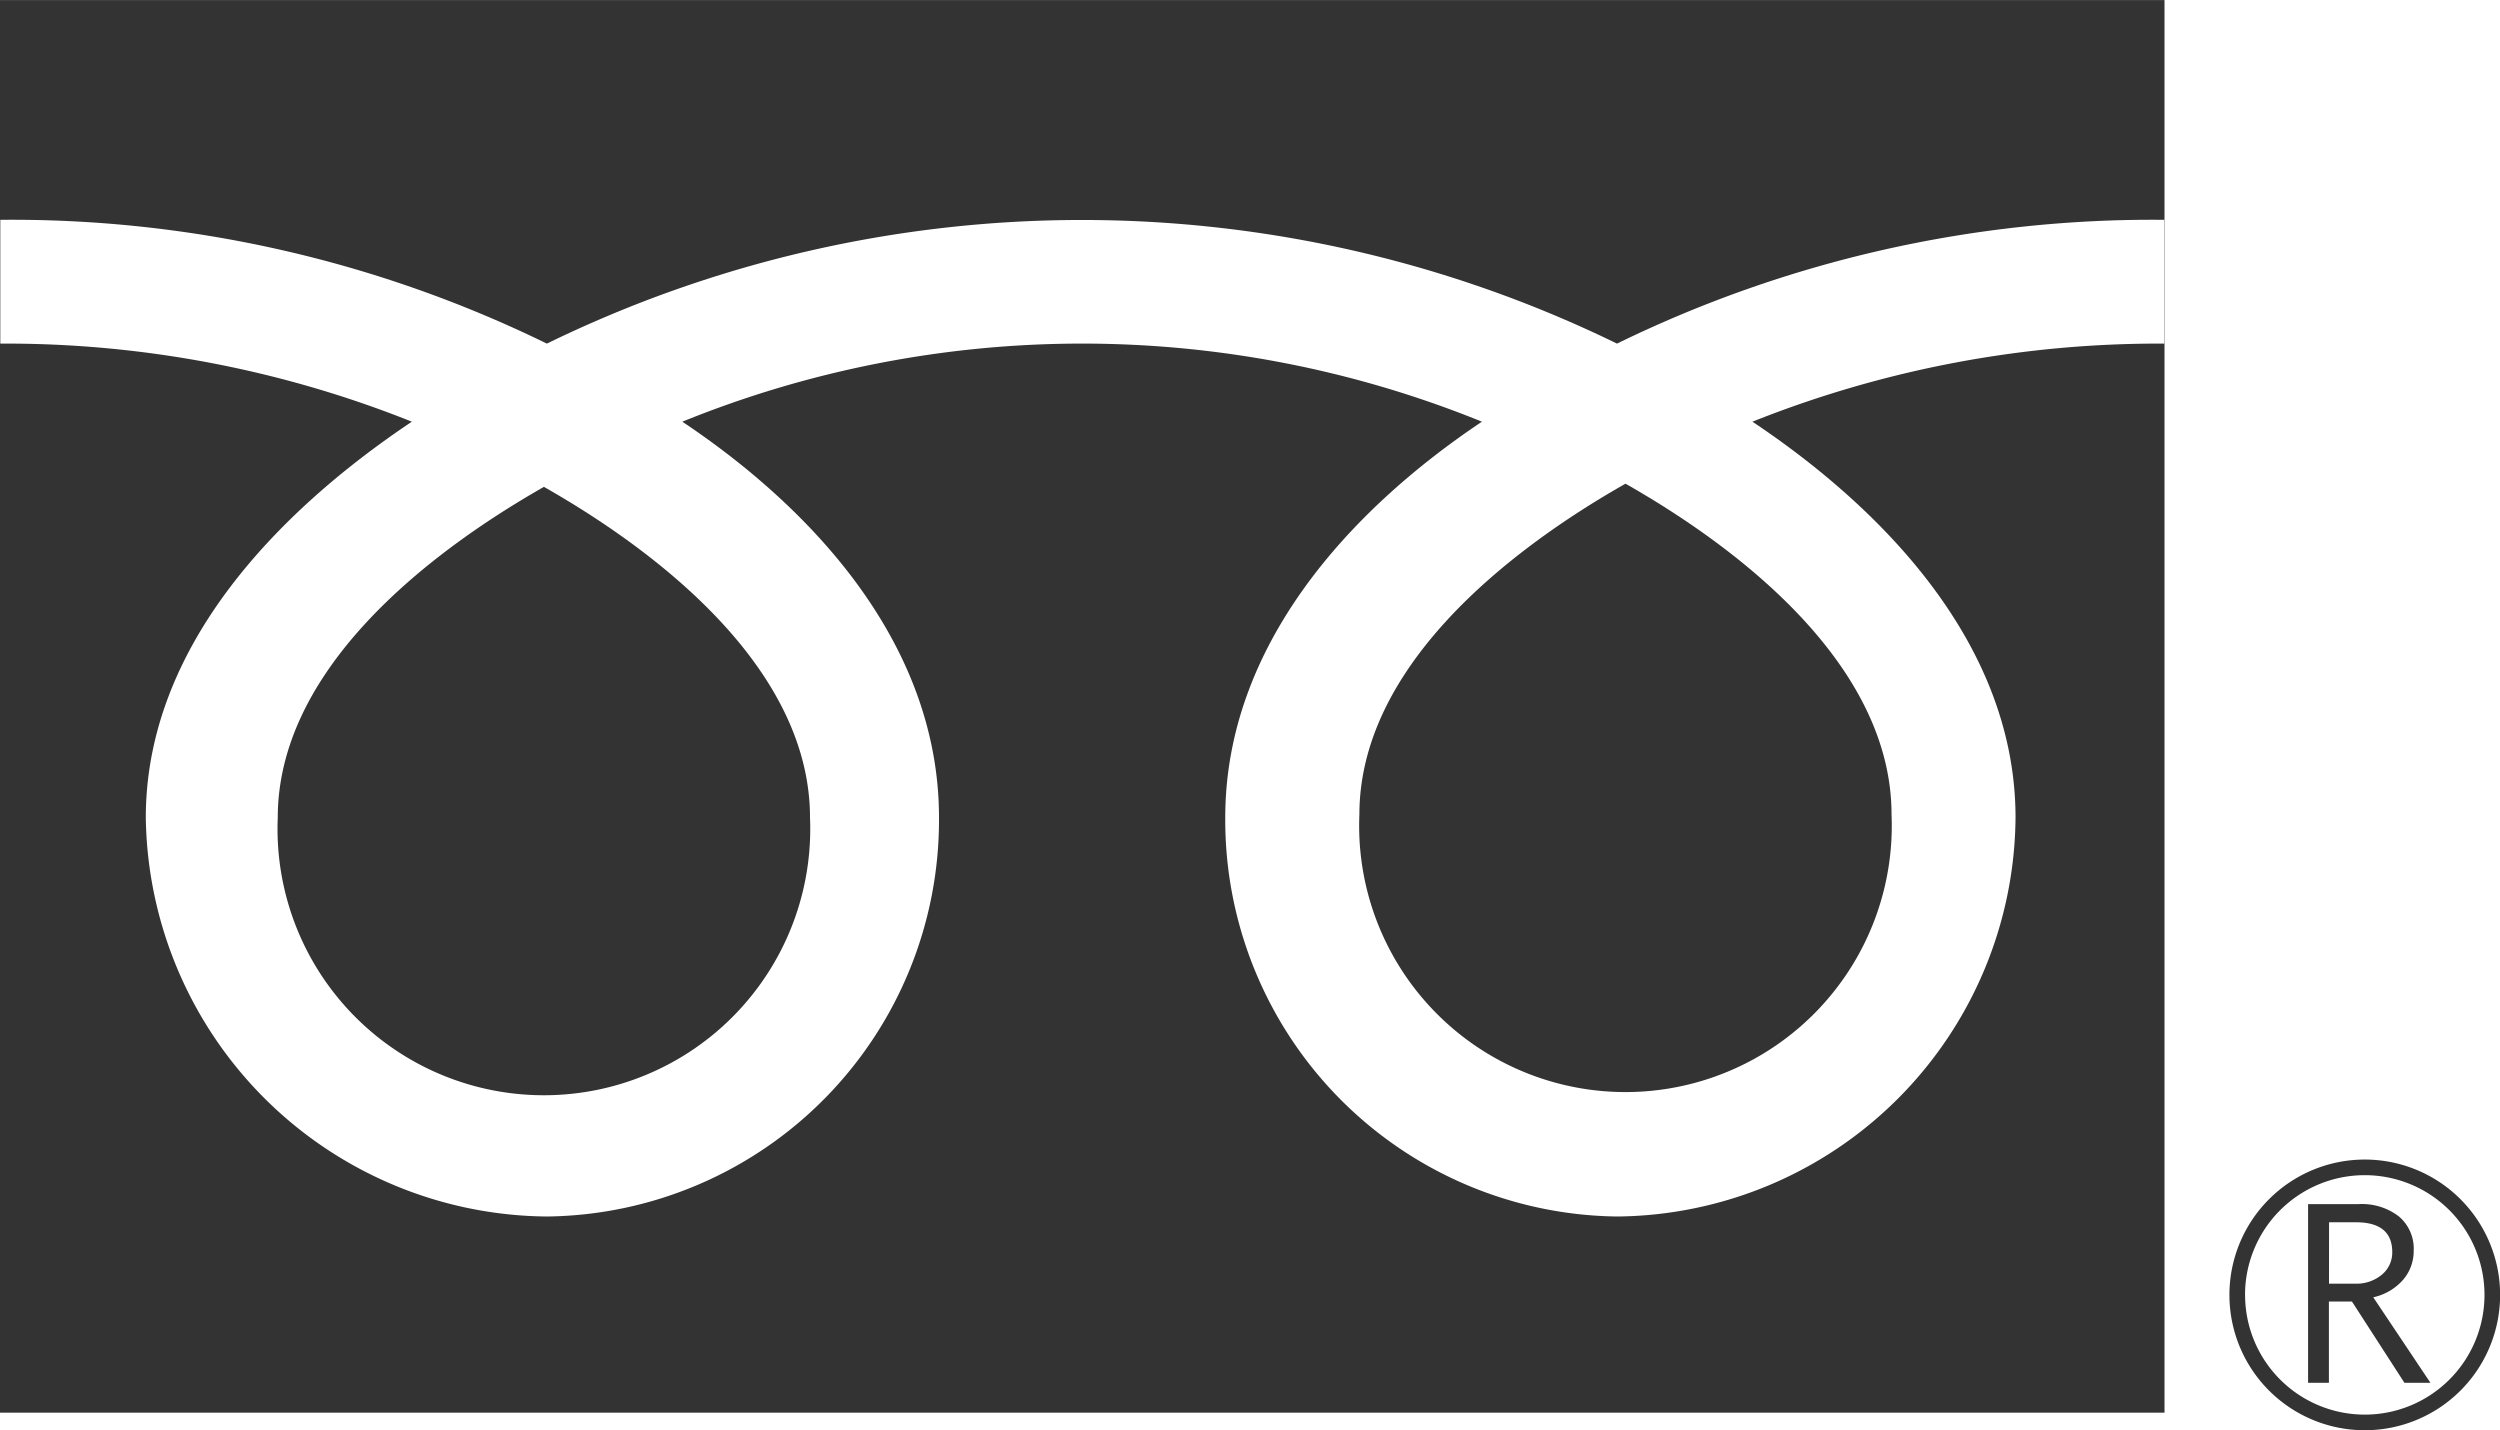<svg data-name="グループ 176" xmlns="http://www.w3.org/2000/svg" width="48.027" height="27.479" viewBox="0 0 48.027 27.479"><g data-name="グループ 174"><g data-name="グループ 173"><g data-name="グループ 172"><path data-name="パス 81" d="M42.829 24.876a2.6 2.6 0 102.6-2.6 2.6 2.6 0 00-2.6 2.6m.3 0a2.3 2.3 0 112.3 2.3 2.3 2.3 0 01-2.299-2.3z" fill="#333"/></g></g></g><path data-name="パス 82" d="M46.691 26.565h-.5l-1.008-1.561h-.443v1.561h-.4v-3.433h.972a1.164 1.164 0 01.773.237.812.812 0 01.284.661.845.845 0 01-.207.56 1.063 1.063 0 01-.57.332l1.1 1.645m-1.95-1.907h.5a.759.759 0 00.515-.172.552.552 0 00.2-.433q0-.575-.7-.574h-.514z" fill="#333"/><g data-name="グループ 175" fill="#333"><path data-name="パス 83" d="M5.336 15.709a5.117 5.117 0 1010.225 0c0-2.792-2.765-5.022-5.112-6.356-2.348 1.338-5.113 3.564-5.113 6.356z"/><path data-name="パス 84" d="M26.115 15.649a5.116 5.116 0 1010.223 0c0-2.792-2.763-5.023-5.111-6.357-2.348 1.333-5.112 3.564-5.112 6.357z"/><path data-name="パス 85" d="M0 .001v27.138h41.582V.001zm41.576 6.6a21.04 21.04 0 00-7.91 1.5c2.57 1.718 5.054 4.322 5.054 7.608a7.723 7.723 0 01-7.653 7.661 7.619 7.619 0 01-7.529-7.661c0-3.286 2.362-5.89 4.931-7.608a20.409 20.409 0 00-15.361 0c2.57 1.718 4.931 4.322 4.931 7.608a7.619 7.619 0 01-7.529 7.661 7.771 7.771 0 01-7.709-7.661c0-3.286 2.542-5.89 5.111-7.608a21.005 21.005 0 00-7.906-1.5V4.223a23.4 23.4 0 0110.5 2.378 23.432 23.432 0 0120.558 0 23.434 23.434 0 0110.512-2.378z"/></g></svg>